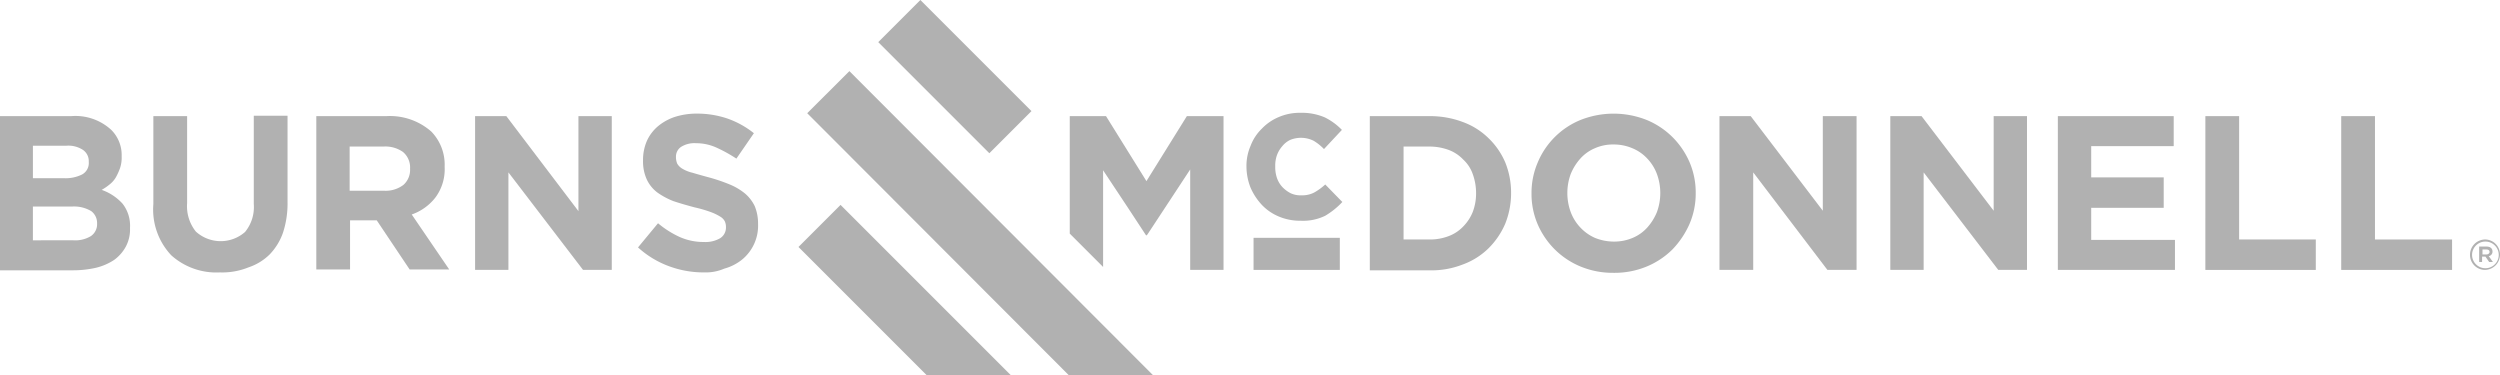 <svg xmlns="http://www.w3.org/2000/svg" width="200" height="30.027" viewBox="0 0 200 30.027"><g transform="translate(-425.925 -378.717)"><rect width="4.767" height="12.569" transform="translate(496.185 382.088) rotate(-45)" fill="#b1b1b1"/><path d="M619.625,399.15l20.937,20.97H647.3l-24.3-24.337Z" transform="translate(-129.123 -11.376)" fill="#b1b1b1"/><path d="M617.525,431.25l10.268,10.268h6.734l-13.636-13.636Z" transform="translate(-127.723 -32.774)" fill="#b1b1b1"/><g transform="translate(425.925 388.007)"><path d="M425.925,406.583h5.7a4.233,4.233,0,0,1,3.2,1.1,2.839,2.839,0,0,1,.833,2.1v.033a2.63,2.63,0,0,1-.133.934,4.906,4.906,0,0,1-.333.733,2.041,2.041,0,0,1-.5.567,4.249,4.249,0,0,1-.633.433,4.054,4.054,0,0,1,1.667,1.1,2.857,2.857,0,0,1,.6,1.934v.033a2.893,2.893,0,0,1-.333,1.467,3.181,3.181,0,0,1-.933,1.067,4.54,4.54,0,0,1-1.467.633,8.313,8.313,0,0,1-1.9.2h-5.768Zm5.134,4.967a2.955,2.955,0,0,0,1.434-.3,1.037,1.037,0,0,0,.533-1v-.033a1.081,1.081,0,0,0-.467-.933,2.129,2.129,0,0,0-1.334-.333h-2.667v2.6Zm.733,4.967a2.419,2.419,0,0,0,1.4-.333,1.147,1.147,0,0,0,.5-1v-.033a1.185,1.185,0,0,0-.467-.967,2.661,2.661,0,0,0-1.534-.367h-3.134v2.7Z" transform="translate(-425.925 -406.583)" fill="#b1b1b1"/></g><g transform="translate(438.194 387.741)"><path d="M468.059,419.018a5.394,5.394,0,0,1-3.9-1.367,5.337,5.337,0,0,1-1.434-4.1v-7.034h2.7v6.968a3.239,3.239,0,0,0,.7,2.267,2.954,2.954,0,0,0,3.934.033,3.148,3.148,0,0,0,.7-2.234v-7.068h2.7v6.934a7.48,7.48,0,0,1-.367,2.434,4.77,4.77,0,0,1-1.067,1.734,4.408,4.408,0,0,1-1.7,1.034,5.6,5.6,0,0,1-2.267.4" transform="translate(-462.725 -406.25)" fill="#b1b1b1"/><path d="M501.725,406.583h5.634a5.008,5.008,0,0,1,3.6,1.234,3.8,3.8,0,0,1,1.067,2.8v.033a3.781,3.781,0,0,1-.733,2.434,4.113,4.113,0,0,1-1.9,1.367l3,4.4h-3.167l-2.634-3.934h-2.134v3.934h-2.7V406.583Zm5.468,5.968a2.339,2.339,0,0,0,1.534-.467,1.593,1.593,0,0,0,.533-1.267v-.033a1.617,1.617,0,0,0-.567-1.334,2.434,2.434,0,0,0-1.567-.433h-2.7v3.534Z" transform="translate(-488.723 -406.316)" fill="#b1b1b1"/><path d="M539.925,406.583h2.5l5.768,7.6v-7.6h2.667v12.3h-2.3l-5.968-7.8v7.8h-2.667Z" transform="translate(-514.187 -406.316)" fill="#b1b1b1"/><path d="M584.259,418.685a7.954,7.954,0,0,1-2.767-.5,7.551,7.551,0,0,1-2.467-1.5l1.6-1.934a7.551,7.551,0,0,0,1.734,1.1,4.67,4.67,0,0,0,1.934.4,2.343,2.343,0,0,0,1.3-.3,1.006,1.006,0,0,0,.467-.867v-.033a1.066,1.066,0,0,0-.1-.467.965.965,0,0,0-.367-.367,4.147,4.147,0,0,0-.767-.367,10.3,10.3,0,0,0-1.267-.367q-.95-.25-1.7-.5a5.973,5.973,0,0,1-1.3-.7,2.792,2.792,0,0,1-.833-1.033,3.493,3.493,0,0,1-.3-1.534h0a3.814,3.814,0,0,1,.3-1.534,3.341,3.341,0,0,1,.867-1.167,4.169,4.169,0,0,1,1.367-.767,5.725,5.725,0,0,1,1.734-.267,7.563,7.563,0,0,1,2.5.4,7.212,7.212,0,0,1,2.1,1.167l-1.4,2.034a11.517,11.517,0,0,0-1.634-.9,3.94,3.94,0,0,0-1.6-.333,1.99,1.99,0,0,0-1.2.3.934.934,0,0,0-.4.767v.033a1.382,1.382,0,0,0,.1.533,1.133,1.133,0,0,0,.4.4,2.87,2.87,0,0,0,.833.333c.333.1.8.233,1.3.367a13.843,13.843,0,0,1,1.667.567,4.827,4.827,0,0,1,1.234.733,3.093,3.093,0,0,1,.767,1,3.615,3.615,0,0,1,.267,1.4v.033a3.5,3.5,0,0,1-1.267,2.834,3.892,3.892,0,0,1-1.434.733,3.722,3.722,0,0,1-1.667.3" transform="translate(-540.252 -405.916)" fill="#b1b1b1"/><path d="M729.359,414.418a4.342,4.342,0,0,1-1.734-.333,3.983,3.983,0,0,1-1.367-.934,4.863,4.863,0,0,1-.9-1.367,4.642,4.642,0,0,1-.333-1.667v-.033a4.025,4.025,0,0,1,.333-1.667,3.758,3.758,0,0,1,.9-1.367,3.982,3.982,0,0,1,1.367-.933,4.233,4.233,0,0,1,1.734-.333,4.649,4.649,0,0,1,1.934.367,4.977,4.977,0,0,1,1.367,1l-1.434,1.534a3.858,3.858,0,0,0-.833-.667,2.287,2.287,0,0,0-1.867-.067,1.833,1.833,0,0,0-.633.5,2.25,2.25,0,0,0-.433.733,2.487,2.487,0,0,0-.133.867v.033a2.679,2.679,0,0,0,.133.9,2.039,2.039,0,0,0,.433.733,2.5,2.5,0,0,0,.667.5,1.835,1.835,0,0,0,.867.167,2.058,2.058,0,0,0,1.034-.233,4.765,4.765,0,0,0,.867-.633l1.367,1.4a6.188,6.188,0,0,1-1.367,1.1,4.027,4.027,0,0,1-1.967.4" transform="translate(-637.577 -405.783)" fill="#b1b1b1"/><path d="M754.625,406.583h4.8a7.4,7.4,0,0,1,2.634.467,5.743,5.743,0,0,1,2.067,1.3,5.912,5.912,0,0,1,1.334,1.934,6.456,6.456,0,0,1,.467,2.434v.033a6.586,6.586,0,0,1-.467,2.434,6.22,6.22,0,0,1-1.334,1.967,5.743,5.743,0,0,1-2.067,1.3,6.848,6.848,0,0,1-2.634.467h-4.8Zm4.8,9.868a4.154,4.154,0,0,0,1.5-.267,3.1,3.1,0,0,0,1.167-.767,3.552,3.552,0,0,0,.767-1.167,4.153,4.153,0,0,0,.267-1.5v-.033a4.433,4.433,0,0,0-.267-1.5,2.856,2.856,0,0,0-.767-1.167,3.1,3.1,0,0,0-1.167-.767,4.435,4.435,0,0,0-1.5-.267h-2.1v7.435Z" transform="translate(-657.309 -406.316)" fill="#b1b1b1"/><path d="M799.993,418.718a6.742,6.742,0,0,1-2.634-.5,6.388,6.388,0,0,1-2.067-1.367,6.459,6.459,0,0,1-1.367-2,6.159,6.159,0,0,1-.5-2.467v-.033a6.159,6.159,0,0,1,.5-2.467,6.283,6.283,0,0,1,3.434-3.4,7.186,7.186,0,0,1,5.268,0,6.389,6.389,0,0,1,2.067,1.367,6.458,6.458,0,0,1,1.367,2,6.159,6.159,0,0,1,.5,2.467v.033a6.159,6.159,0,0,1-.5,2.467,7.034,7.034,0,0,1-1.367,2.034,6.389,6.389,0,0,1-2.067,1.367,6.742,6.742,0,0,1-2.634.5m.033-2.5a3.768,3.768,0,0,0,1.5-.3,3.258,3.258,0,0,0,1.167-.833,4.268,4.268,0,0,0,.767-1.234,4.435,4.435,0,0,0,.267-1.5v-.033a4.435,4.435,0,0,0-.267-1.5,3.655,3.655,0,0,0-.767-1.234,3.382,3.382,0,0,0-1.2-.834,3.769,3.769,0,0,0-1.5-.3,3.546,3.546,0,0,0-1.5.3,3.257,3.257,0,0,0-1.167.834,4.264,4.264,0,0,0-.767,1.234,4.435,4.435,0,0,0-.267,1.5v.033a4.435,4.435,0,0,0,.267,1.5,3.655,3.655,0,0,0,.767,1.234,3.576,3.576,0,0,0,1.167.833,4.054,4.054,0,0,0,1.534.3" transform="translate(-683.173 -405.916)" fill="#b1b1b1"/><path d="M838.525,406.583h2.5l5.768,7.568v-7.568h2.7v12.3H847.16l-5.934-7.8v7.8h-2.7Z" transform="translate(-713.237 -406.316)" fill="#b1b1b1"/><path d="M879.525,406.583h2.5l5.768,7.568v-7.568h2.667v12.3h-2.3l-5.968-7.8v7.8h-2.667Z" transform="translate(-740.569 -406.316)" fill="#b1b1b1"/><path d="M919.725,406.583h9.268v2.4h-6.6v2.5h5.8v2.434h-5.8v2.567h6.7v2.4h-9.368Z" transform="translate(-767.366 -406.316)" fill="#b1b1b1"/><path d="M955.125,406.583h2.7v9.868h6.134v2.434h-8.835Z" transform="translate(-790.964 -406.316)" fill="#b1b1b1"/><path d="M987.725,406.583h2.7v9.868h6.168v2.434h-8.868Z" transform="translate(-812.696 -406.316)" fill="#b1b1b1"/><rect width="6.901" height="2.567" transform="translate(88.015 10.002)" fill="#b1b1b1"/></g><g transform="translate(511.506 388.007)"><path d="M691.993,406.583l-3.234,5.2-3.234-5.2h-2.9v9.4l2.667,2.667v-7.735l1.967,2.967,1.467,2.234h.067l.267-.4,3.2-4.867v8.035h2.667v-12.3Z" transform="translate(-682.625 -406.583)" fill="#b1b1b1"/><path d="M1018.625,437.417h0a1.224,1.224,0,0,1,1.2-1.234,1.2,1.2,0,0,1,1.2,1.2h0a1.224,1.224,0,0,1-1.2,1.234,1.2,1.2,0,0,1-1.2-1.2m2.3,0h0a1.067,1.067,0,1,0-2.134,0h0a1.067,1.067,0,1,0,2.134,0m-1.534-.667h.567c.267,0,.467.133.467.4a.362.362,0,0,1-.3.367l.333.467h-.3l-.3-.433h-.267v.433h-.234V436.75Zm.533.633c.167,0,.267-.1.267-.2,0-.133-.1-.2-.267-.2h-.3v.4Z" transform="translate(-906.606 -426.315)" fill="#b1b1b1"/></g></g></svg>